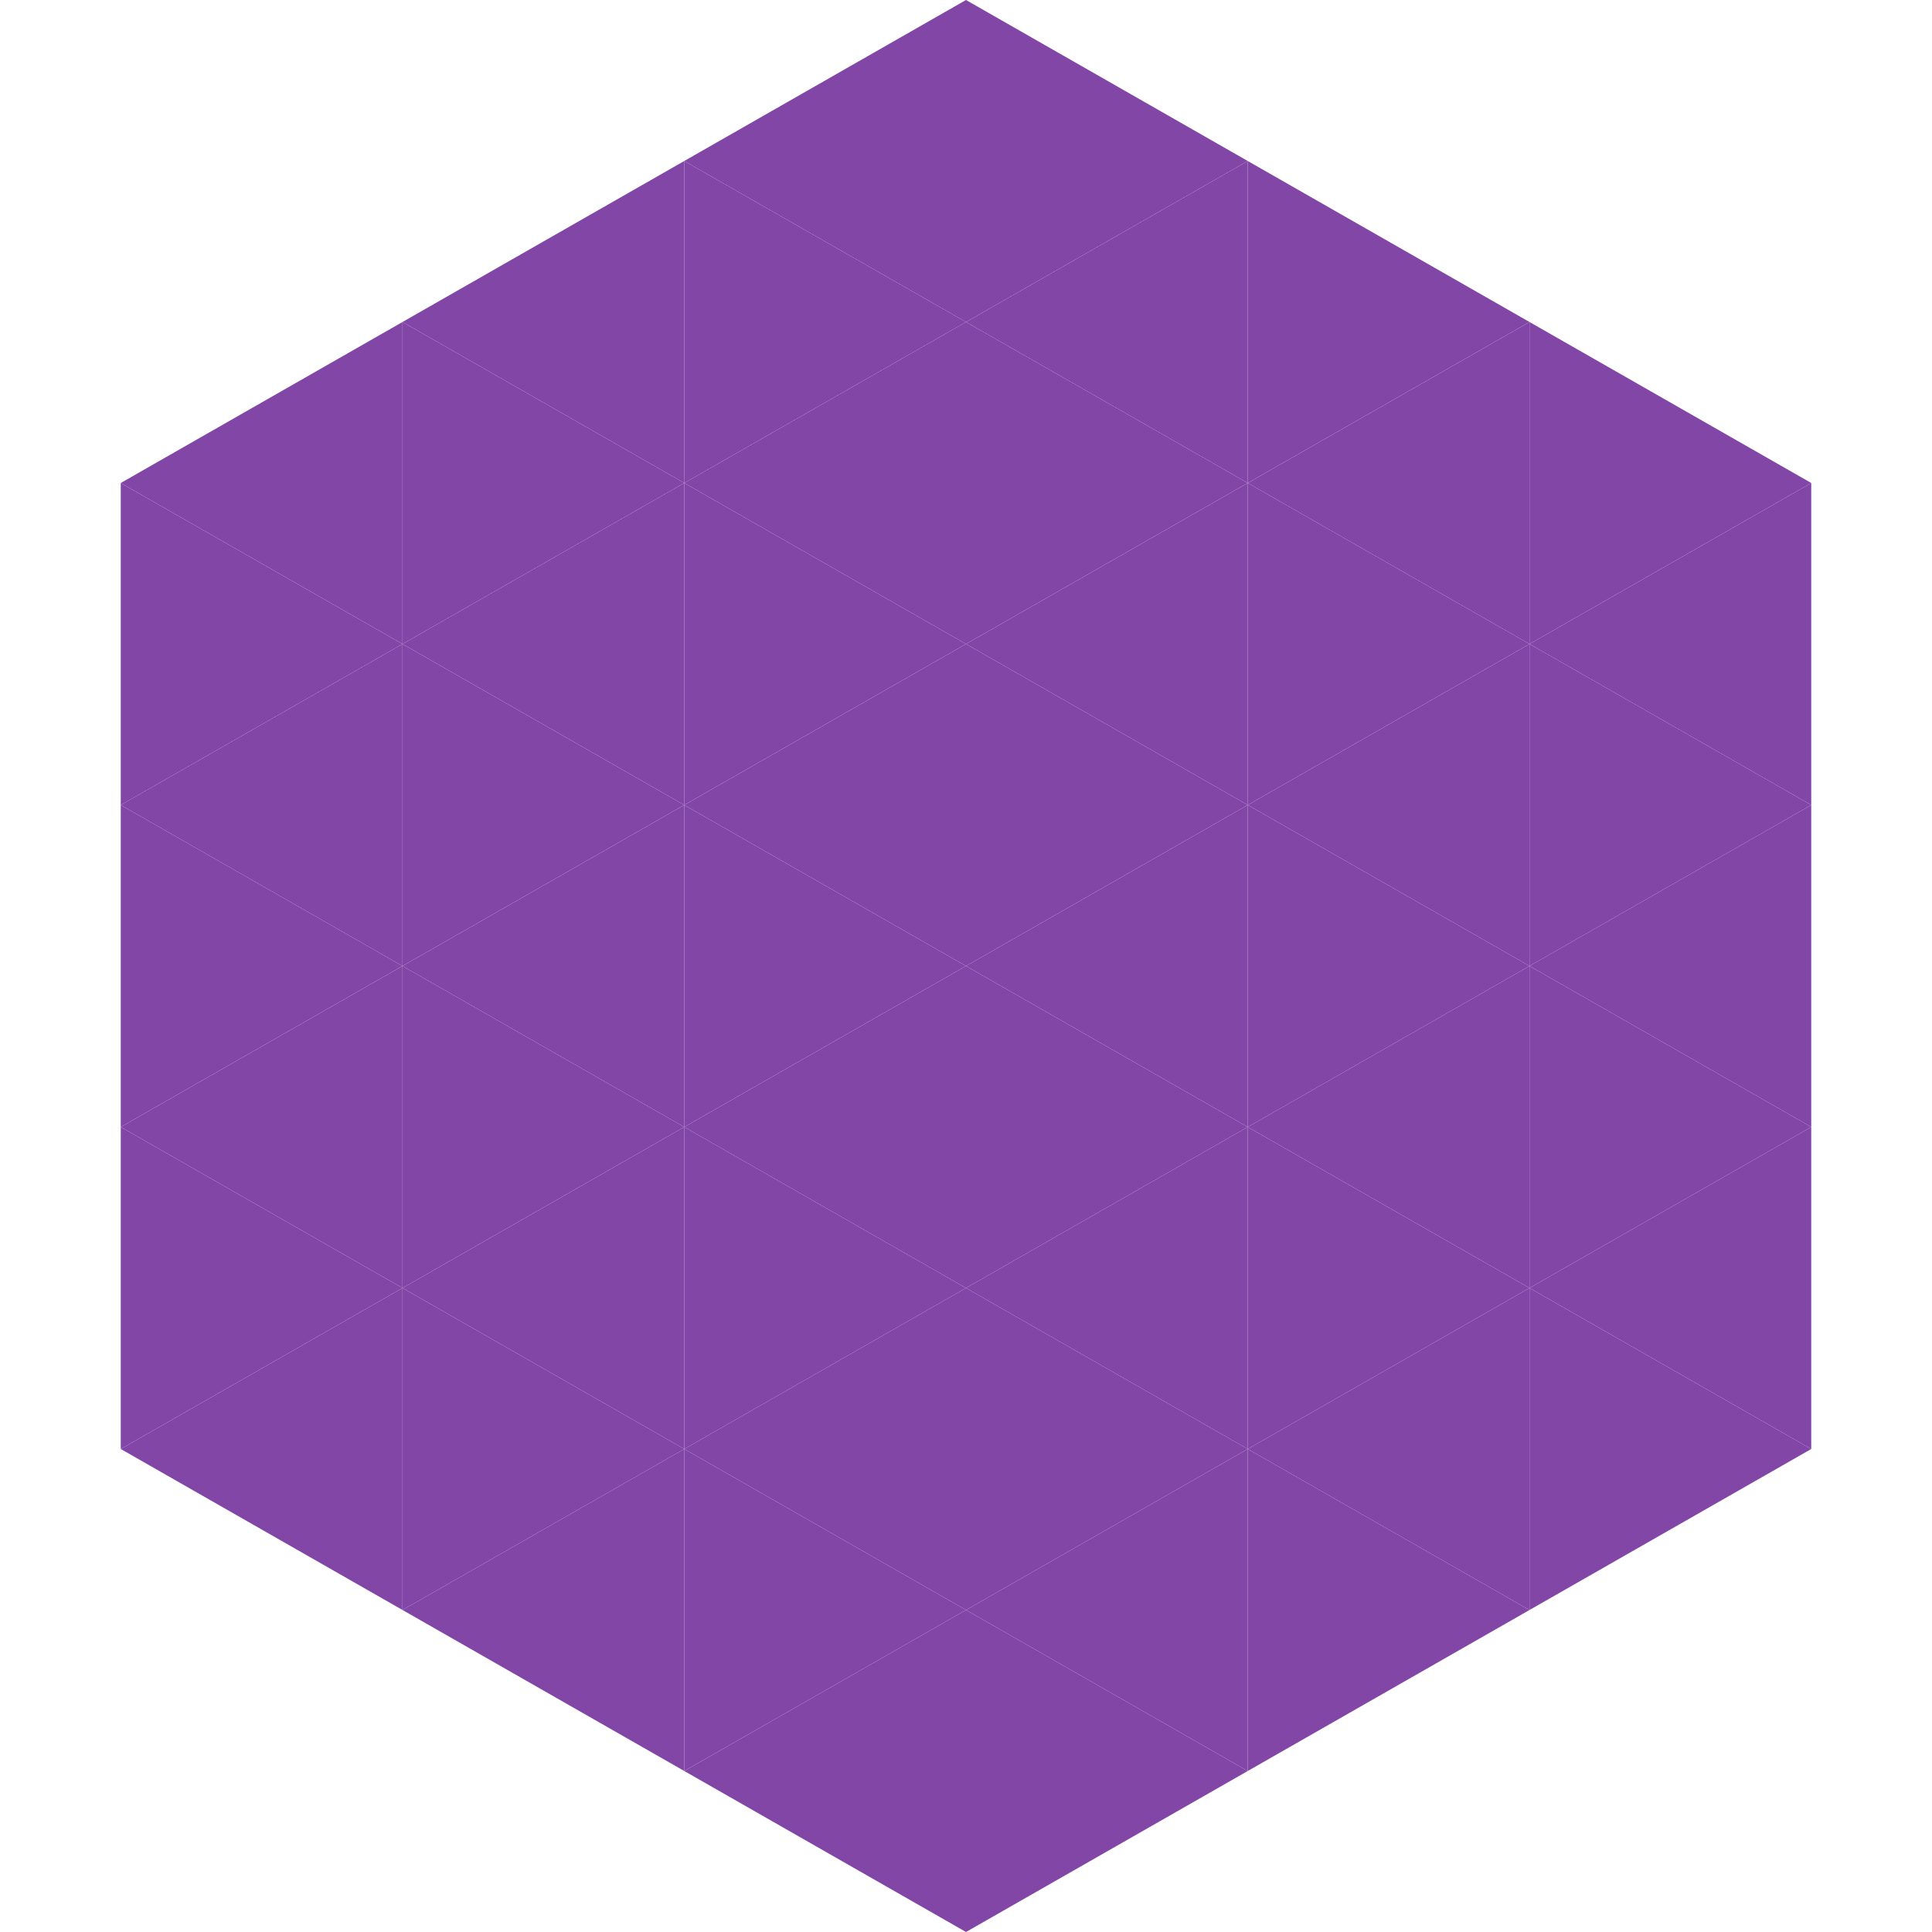 <?xml version="1.0"?>
<!-- Generated by SVGo -->
<svg width="240" height="240"
     xmlns="http://www.w3.org/2000/svg"
     xmlns:xlink="http://www.w3.org/1999/xlink">
<polygon points="50,40 15,60 50,80" style="fill:rgb(130,70,167)" />
<polygon points="190,40 225,60 190,80" style="fill:rgb(130,70,167)" />
<polygon points="15,60 50,80 15,100" style="fill:rgb(130,70,167)" />
<polygon points="225,60 190,80 225,100" style="fill:rgb(130,70,167)" />
<polygon points="50,80 15,100 50,120" style="fill:rgb(130,70,167)" />
<polygon points="190,80 225,100 190,120" style="fill:rgb(130,70,167)" />
<polygon points="15,100 50,120 15,140" style="fill:rgb(130,70,167)" />
<polygon points="225,100 190,120 225,140" style="fill:rgb(130,70,167)" />
<polygon points="50,120 15,140 50,160" style="fill:rgb(130,70,167)" />
<polygon points="190,120 225,140 190,160" style="fill:rgb(130,70,167)" />
<polygon points="15,140 50,160 15,180" style="fill:rgb(130,70,167)" />
<polygon points="225,140 190,160 225,180" style="fill:rgb(130,70,167)" />
<polygon points="50,160 15,180 50,200" style="fill:rgb(130,70,167)" />
<polygon points="190,160 225,180 190,200" style="fill:rgb(130,70,167)" />
<polygon points="15,180 50,200 15,220" style="fill:rgb(255,255,255); fill-opacity:0" />
<polygon points="225,180 190,200 225,220" style="fill:rgb(255,255,255); fill-opacity:0" />
<polygon points="50,0 85,20 50,40" style="fill:rgb(255,255,255); fill-opacity:0" />
<polygon points="190,0 155,20 190,40" style="fill:rgb(255,255,255); fill-opacity:0" />
<polygon points="85,20 50,40 85,60" style="fill:rgb(130,70,167)" />
<polygon points="155,20 190,40 155,60" style="fill:rgb(130,70,167)" />
<polygon points="50,40 85,60 50,80" style="fill:rgb(130,70,167)" />
<polygon points="190,40 155,60 190,80" style="fill:rgb(130,70,167)" />
<polygon points="85,60 50,80 85,100" style="fill:rgb(130,70,167)" />
<polygon points="155,60 190,80 155,100" style="fill:rgb(130,70,167)" />
<polygon points="50,80 85,100 50,120" style="fill:rgb(130,70,167)" />
<polygon points="190,80 155,100 190,120" style="fill:rgb(130,70,167)" />
<polygon points="85,100 50,120 85,140" style="fill:rgb(130,70,167)" />
<polygon points="155,100 190,120 155,140" style="fill:rgb(130,70,167)" />
<polygon points="50,120 85,140 50,160" style="fill:rgb(130,70,167)" />
<polygon points="190,120 155,140 190,160" style="fill:rgb(130,70,167)" />
<polygon points="85,140 50,160 85,180" style="fill:rgb(130,70,167)" />
<polygon points="155,140 190,160 155,180" style="fill:rgb(130,70,167)" />
<polygon points="50,160 85,180 50,200" style="fill:rgb(130,70,167)" />
<polygon points="190,160 155,180 190,200" style="fill:rgb(130,70,167)" />
<polygon points="85,180 50,200 85,220" style="fill:rgb(130,70,167)" />
<polygon points="155,180 190,200 155,220" style="fill:rgb(130,70,167)" />
<polygon points="120,0 85,20 120,40" style="fill:rgb(130,70,167)" />
<polygon points="120,0 155,20 120,40" style="fill:rgb(130,70,167)" />
<polygon points="85,20 120,40 85,60" style="fill:rgb(130,70,167)" />
<polygon points="155,20 120,40 155,60" style="fill:rgb(130,70,167)" />
<polygon points="120,40 85,60 120,80" style="fill:rgb(130,70,167)" />
<polygon points="120,40 155,60 120,80" style="fill:rgb(130,70,167)" />
<polygon points="85,60 120,80 85,100" style="fill:rgb(130,70,167)" />
<polygon points="155,60 120,80 155,100" style="fill:rgb(130,70,167)" />
<polygon points="120,80 85,100 120,120" style="fill:rgb(130,70,167)" />
<polygon points="120,80 155,100 120,120" style="fill:rgb(130,70,167)" />
<polygon points="85,100 120,120 85,140" style="fill:rgb(130,70,167)" />
<polygon points="155,100 120,120 155,140" style="fill:rgb(130,70,167)" />
<polygon points="120,120 85,140 120,160" style="fill:rgb(130,70,167)" />
<polygon points="120,120 155,140 120,160" style="fill:rgb(130,70,167)" />
<polygon points="85,140 120,160 85,180" style="fill:rgb(130,70,167)" />
<polygon points="155,140 120,160 155,180" style="fill:rgb(130,70,167)" />
<polygon points="120,160 85,180 120,200" style="fill:rgb(130,70,167)" />
<polygon points="120,160 155,180 120,200" style="fill:rgb(130,70,167)" />
<polygon points="85,180 120,200 85,220" style="fill:rgb(130,70,167)" />
<polygon points="155,180 120,200 155,220" style="fill:rgb(130,70,167)" />
<polygon points="120,200 85,220 120,240" style="fill:rgb(130,70,167)" />
<polygon points="120,200 155,220 120,240" style="fill:rgb(130,70,167)" />
<polygon points="85,220 120,240 85,260" style="fill:rgb(255,255,255); fill-opacity:0" />
<polygon points="155,220 120,240 155,260" style="fill:rgb(255,255,255); fill-opacity:0" />
</svg>

